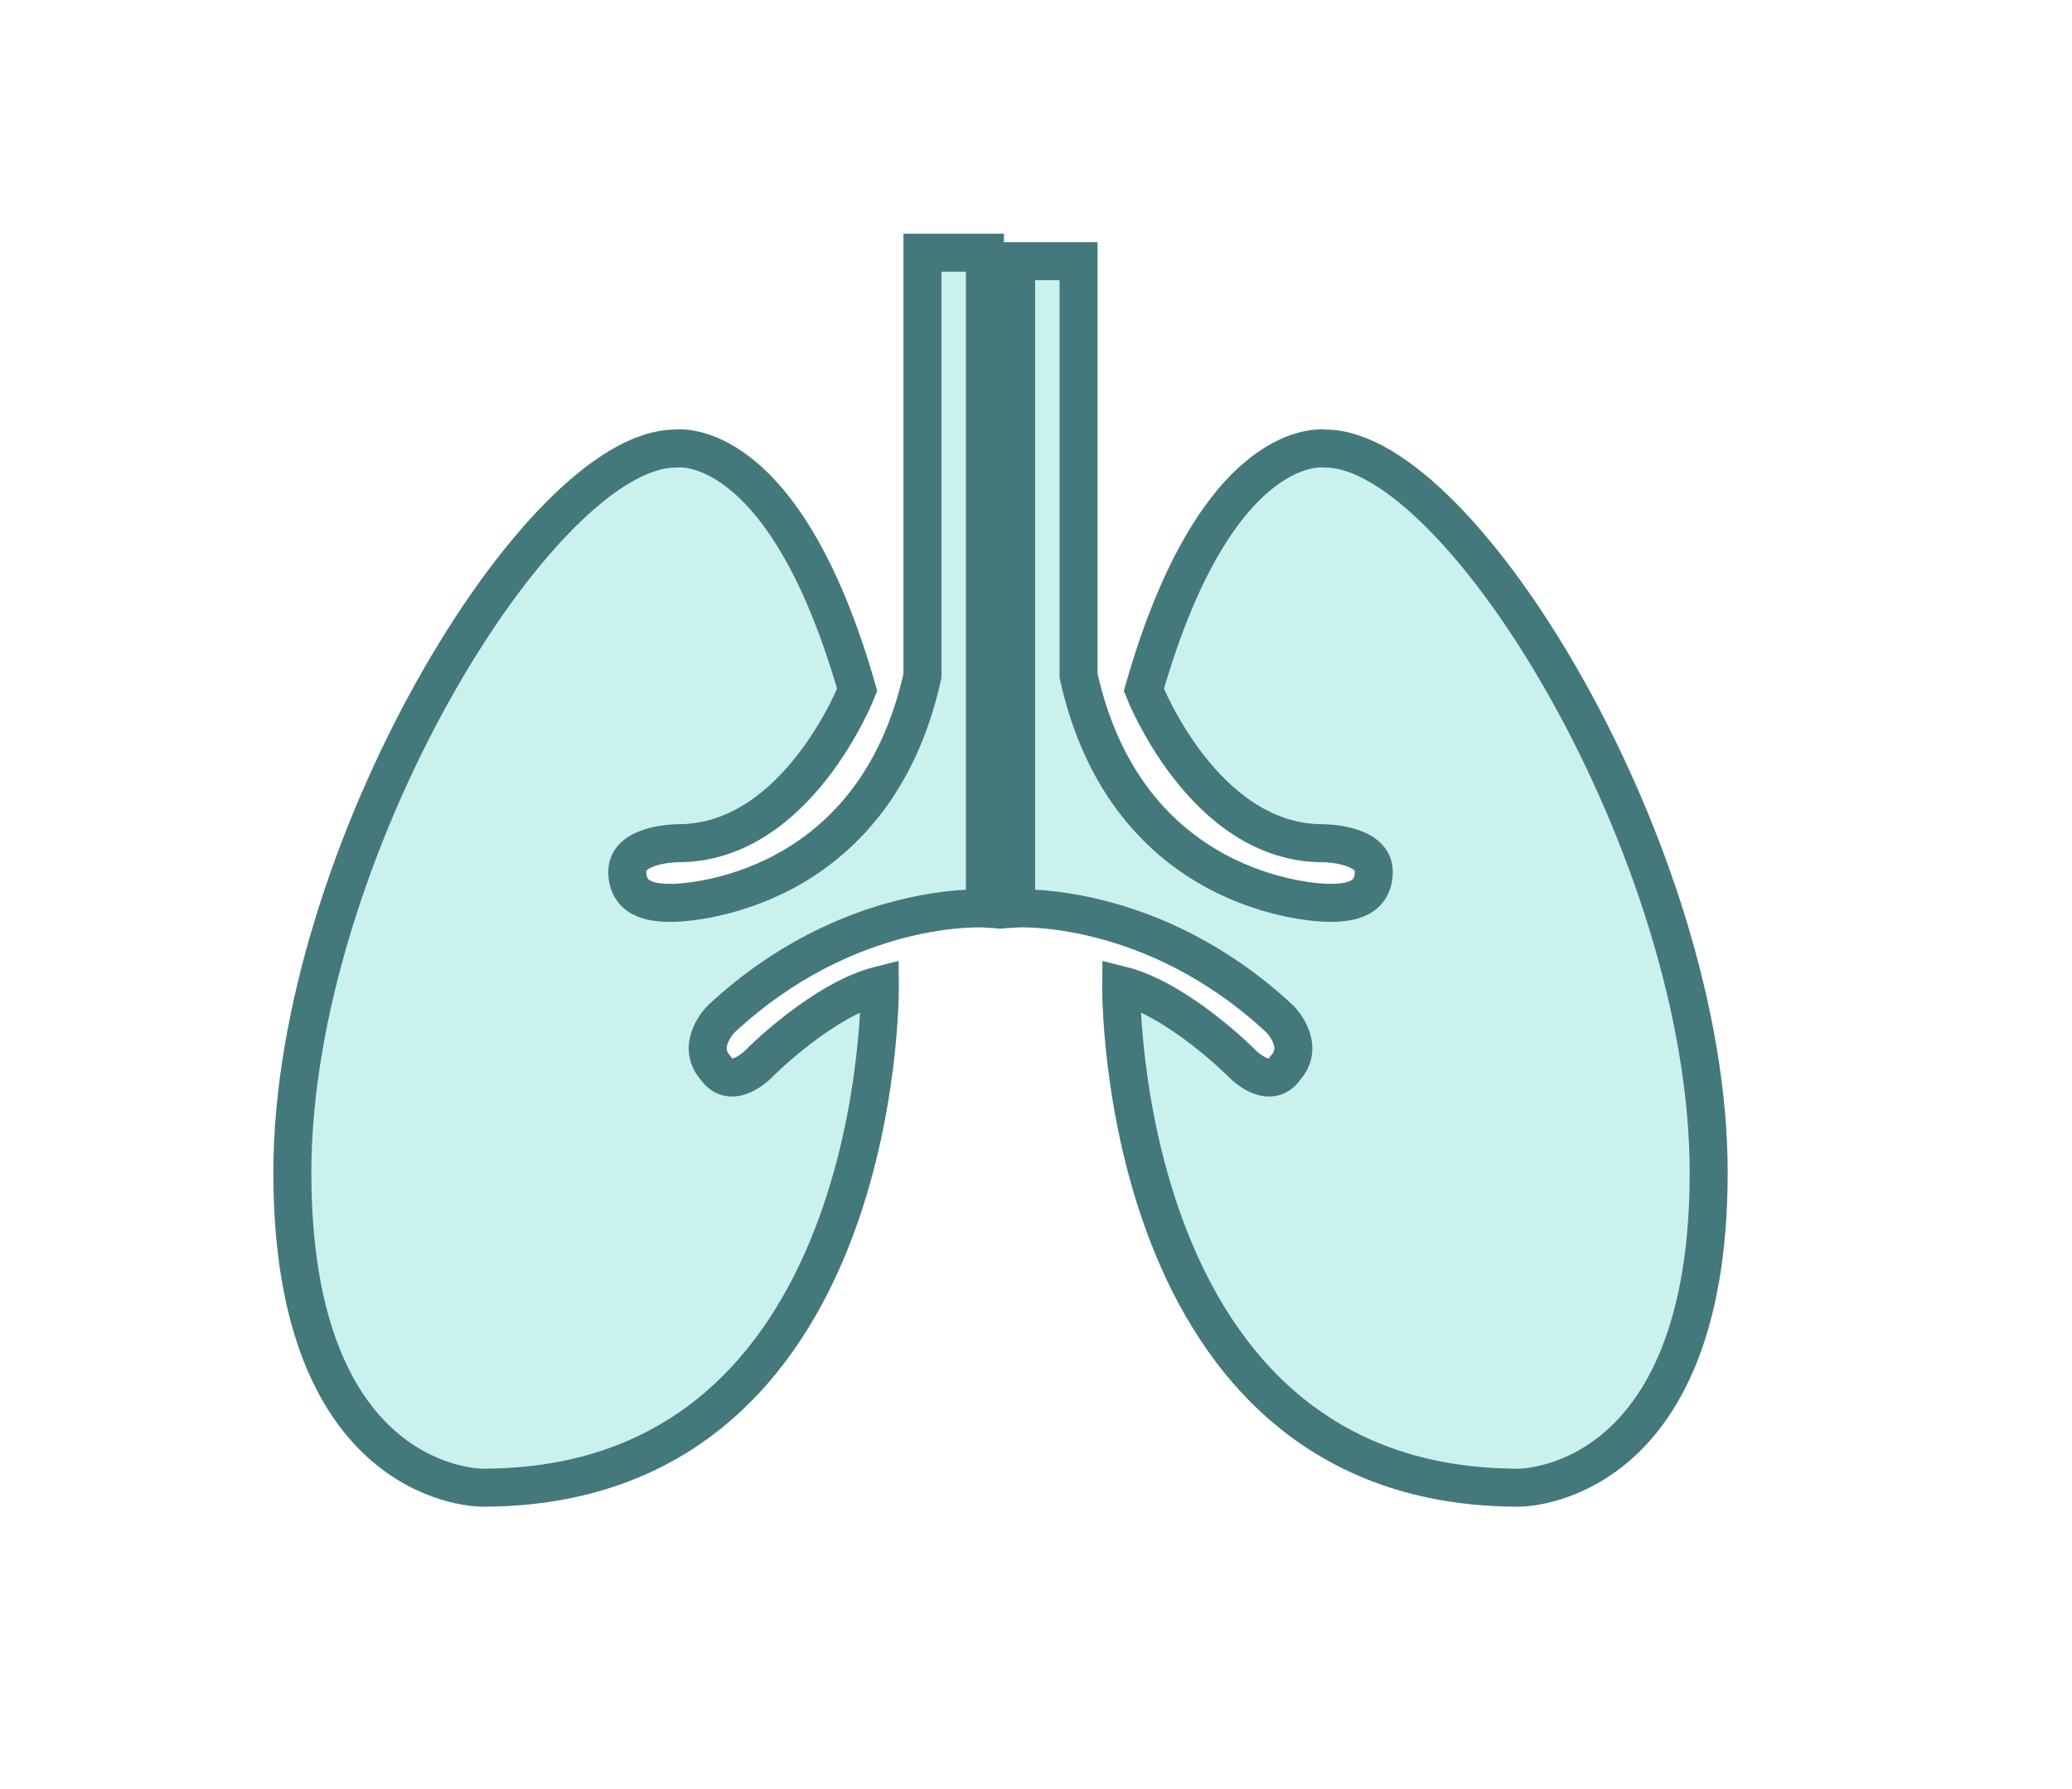 <?xml version="1.0" encoding="utf-8"?>
<!-- Generator: Adobe Illustrator 26.1.0, SVG Export Plug-In . SVG Version: 6.00 Build 0)  -->
<svg version="1.1" id="Layer_1" xmlns="http://www.w3.org/2000/svg" xmlns:xlink="http://www.w3.org/1999/xlink" x="0px" y="0px"
	 viewBox="0 0 73 63" style="enable-background:new 0 0 73 63;" xml:space="preserve">
<style type="text/css">
	.st0{fill:#CAF1EE;}
	.st1{fill:none;stroke:#44797C;stroke-width:1.339;stroke-miterlimit:10;}
</style>
<path class="st0" d="M34.7,8.9V32c0,0-4.8-0.3-9.3,3.9c0,0-0.9,0.9-0.2,1.7c0.6,0.9,1.6-0.2,1.6-0.2s2.2-2.2,4.2-2.7
	c0,0,0.2,17.7-14,17.7c0,0-6.7,0.1-6.7-11.1S19,15.8,23.8,15.8c0,0,3.8-0.6,6.4,8.5c0,0-2.1,5.4-6.3,5.4c0,0-1.8,0-1.8,1
	c0,1.1,1.1,1.1,1.6,1.1s7.1-0.3,8.8-8V8.9H34.7"/>
<path class="st1" d="M34.7,8.9V32c0,0-4.8-0.3-9.3,3.9c0,0-0.9,0.9-0.2,1.7c0.6,0.9,1.6-0.2,1.6-0.2s2.2-2.2,4.2-2.7
	c0,0,0.2,17.7-14,17.7c0,0-6.7,0.1-6.7-11.1S19,15.8,23.8,15.8c0,0,3.8-0.6,6.4,8.5c0,0-2.1,5.4-6.3,5.4c0,0-1.8,0-1.8,1
	c0,1.1,1.1,1.1,1.6,1.1s7.1-0.3,8.8-8V8.9H34.7z"/>
<path class="st0" d="M35.8,9.2V32c0,0,4.8-0.3,9.3,3.9c0,0,0.9,0.9,0.2,1.7c-0.6,0.9-1.6-0.2-1.6-0.2s-2.2-2.2-4.2-2.7
	c0,0-0.2,17.7,14,17.7c0,0,6.7,0.1,6.7-11.1s-8.7-25.5-13.5-25.5c0,0-3.8-0.6-6.4,8.5c0,0,2.1,5.4,6.3,5.4c0,0,1.8,0,1.8,1
	c0,1.1-1.1,1.1-1.6,1.1s-7.1-0.3-8.8-8V9.2C38,9.2,35.8,9.2,35.8,9.2"/>
<path class="st1" d="M35.8,9.2V32c0,0,4.8-0.3,9.3,3.9c0,0,0.9,0.9,0.2,1.7c-0.6,0.9-1.6-0.2-1.6-0.2s-2.2-2.2-4.2-2.7
	c0,0-0.2,17.7,14,17.7c0,0,6.7,0.1,6.7-11.1s-8.7-25.5-13.5-25.5c0,0-3.8-0.6-6.4,8.5c0,0,2.1,5.4,6.3,5.4c0,0,1.8,0,1.8,1
	c0,1.1-1.1,1.1-1.6,1.1s-7.1-0.3-8.8-8V9.2C38,9.2,35.8,9.2,35.8,9.2z"/>
</svg>
